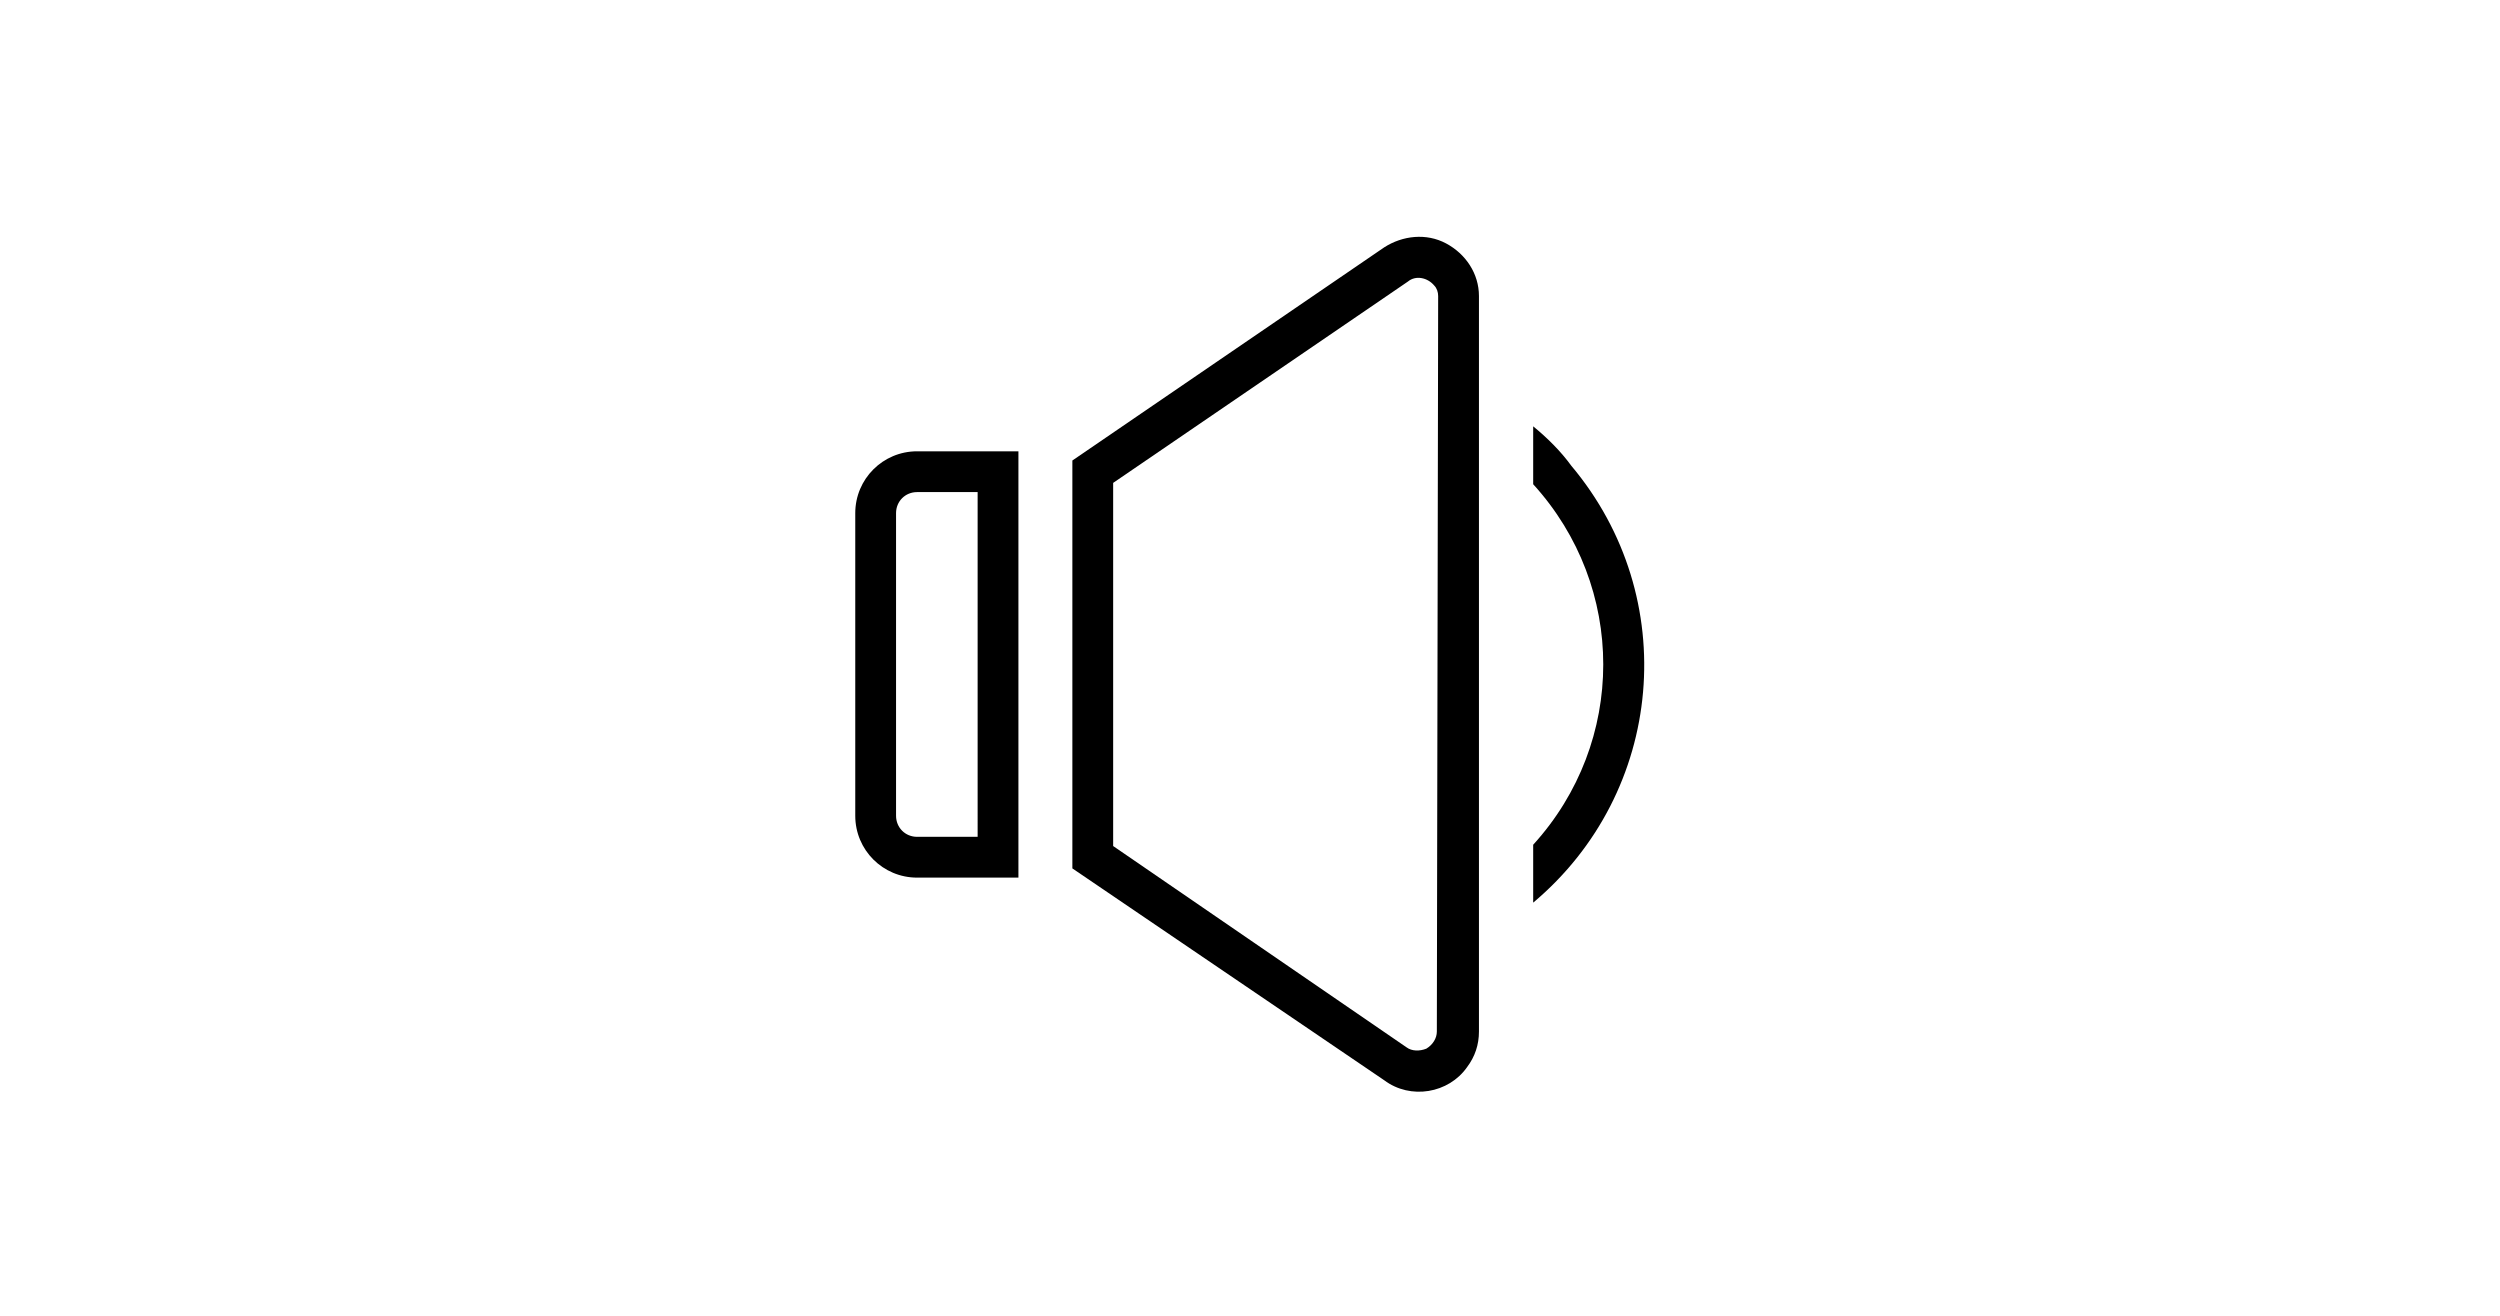 <?xml version="1.0" encoding="utf-8"?>
<!-- Generator: Adobe Illustrator 27.6.1, SVG Export Plug-In . SVG Version: 6.00 Build 0)  -->
<svg version="1.1" id="Layer_1" xmlns="http://www.w3.org/2000/svg" xmlns:xlink="http://www.w3.org/1999/xlink" x="0px" y="0px"
	 viewBox="0 0 190 100" style="enable-background:new 0 0 190 100;" xml:space="preserve">
<style type="text/css">
	.st0{clip-path:url(#SVGID_00000132767548803516451560000001976030036704639927_);}
</style>
<g>
	<defs>
		<rect id="SVGID_1_" y="0" width="190" height="100"/>
	</defs>
	<clipPath id="SVGID_00000058582703427904342180000005684196827487715767_">
		<use xlink:href="#SVGID_1_"  style="overflow:visible;"/>
	</clipPath>
	<g id="b_topfeature_2" style="clip-path:url(#SVGID_00000058582703427904342180000005684196827487715767_);">
		<g id="Group_2679" transform="translate(41.622 10.801)">
			<g id="Group_2678" transform="translate(23.378 7.198)">
				<path id="Path_11300" d="M0,21v23c0,2.6,2.1,4.7,4.7,4.7h7.7V16.3H4.7C2.1,16.3,0,18.4,0,21z M9.3,45.6H4.7
					c-0.9,0-1.6-0.7-1.6-1.6c0,0,0,0,0,0V21c0-0.9,0.7-1.6,1.6-1.6h4.6L9.3,45.6z"/>
				<path id="Path_11301" d="M44.9,0.5c-1.5-0.8-3.3-0.6-4.7,0.3L16.5,17V48l23.7,16.1c2,1.5,4.9,1,6.3-1c0.6-0.8,0.9-1.7,0.9-2.7
					V4.5C47.4,2.8,46.4,1.3,44.9,0.5z M44.2,60.4c0,0.5-0.3,1-0.8,1.3c-0.5,0.2-1.1,0.2-1.5-0.1L19.6,46.3V18.7L42,3.4
					c0.6-0.5,1.5-0.3,2,0.3c0.2,0.2,0.3,0.5,0.3,0.8L44.2,60.4z"/>
			</g>
			<path id="Path_11302" d="M74.9,21.6V26c7.1,7.8,7.1,19.6,0,27.4v4.4c10-8.4,11.3-23.2,2.9-33.2C77,23.5,76,22.5,74.9,21.6
				L74.9,21.6z"/>
		</g>
	</g>
</g>
</svg>
